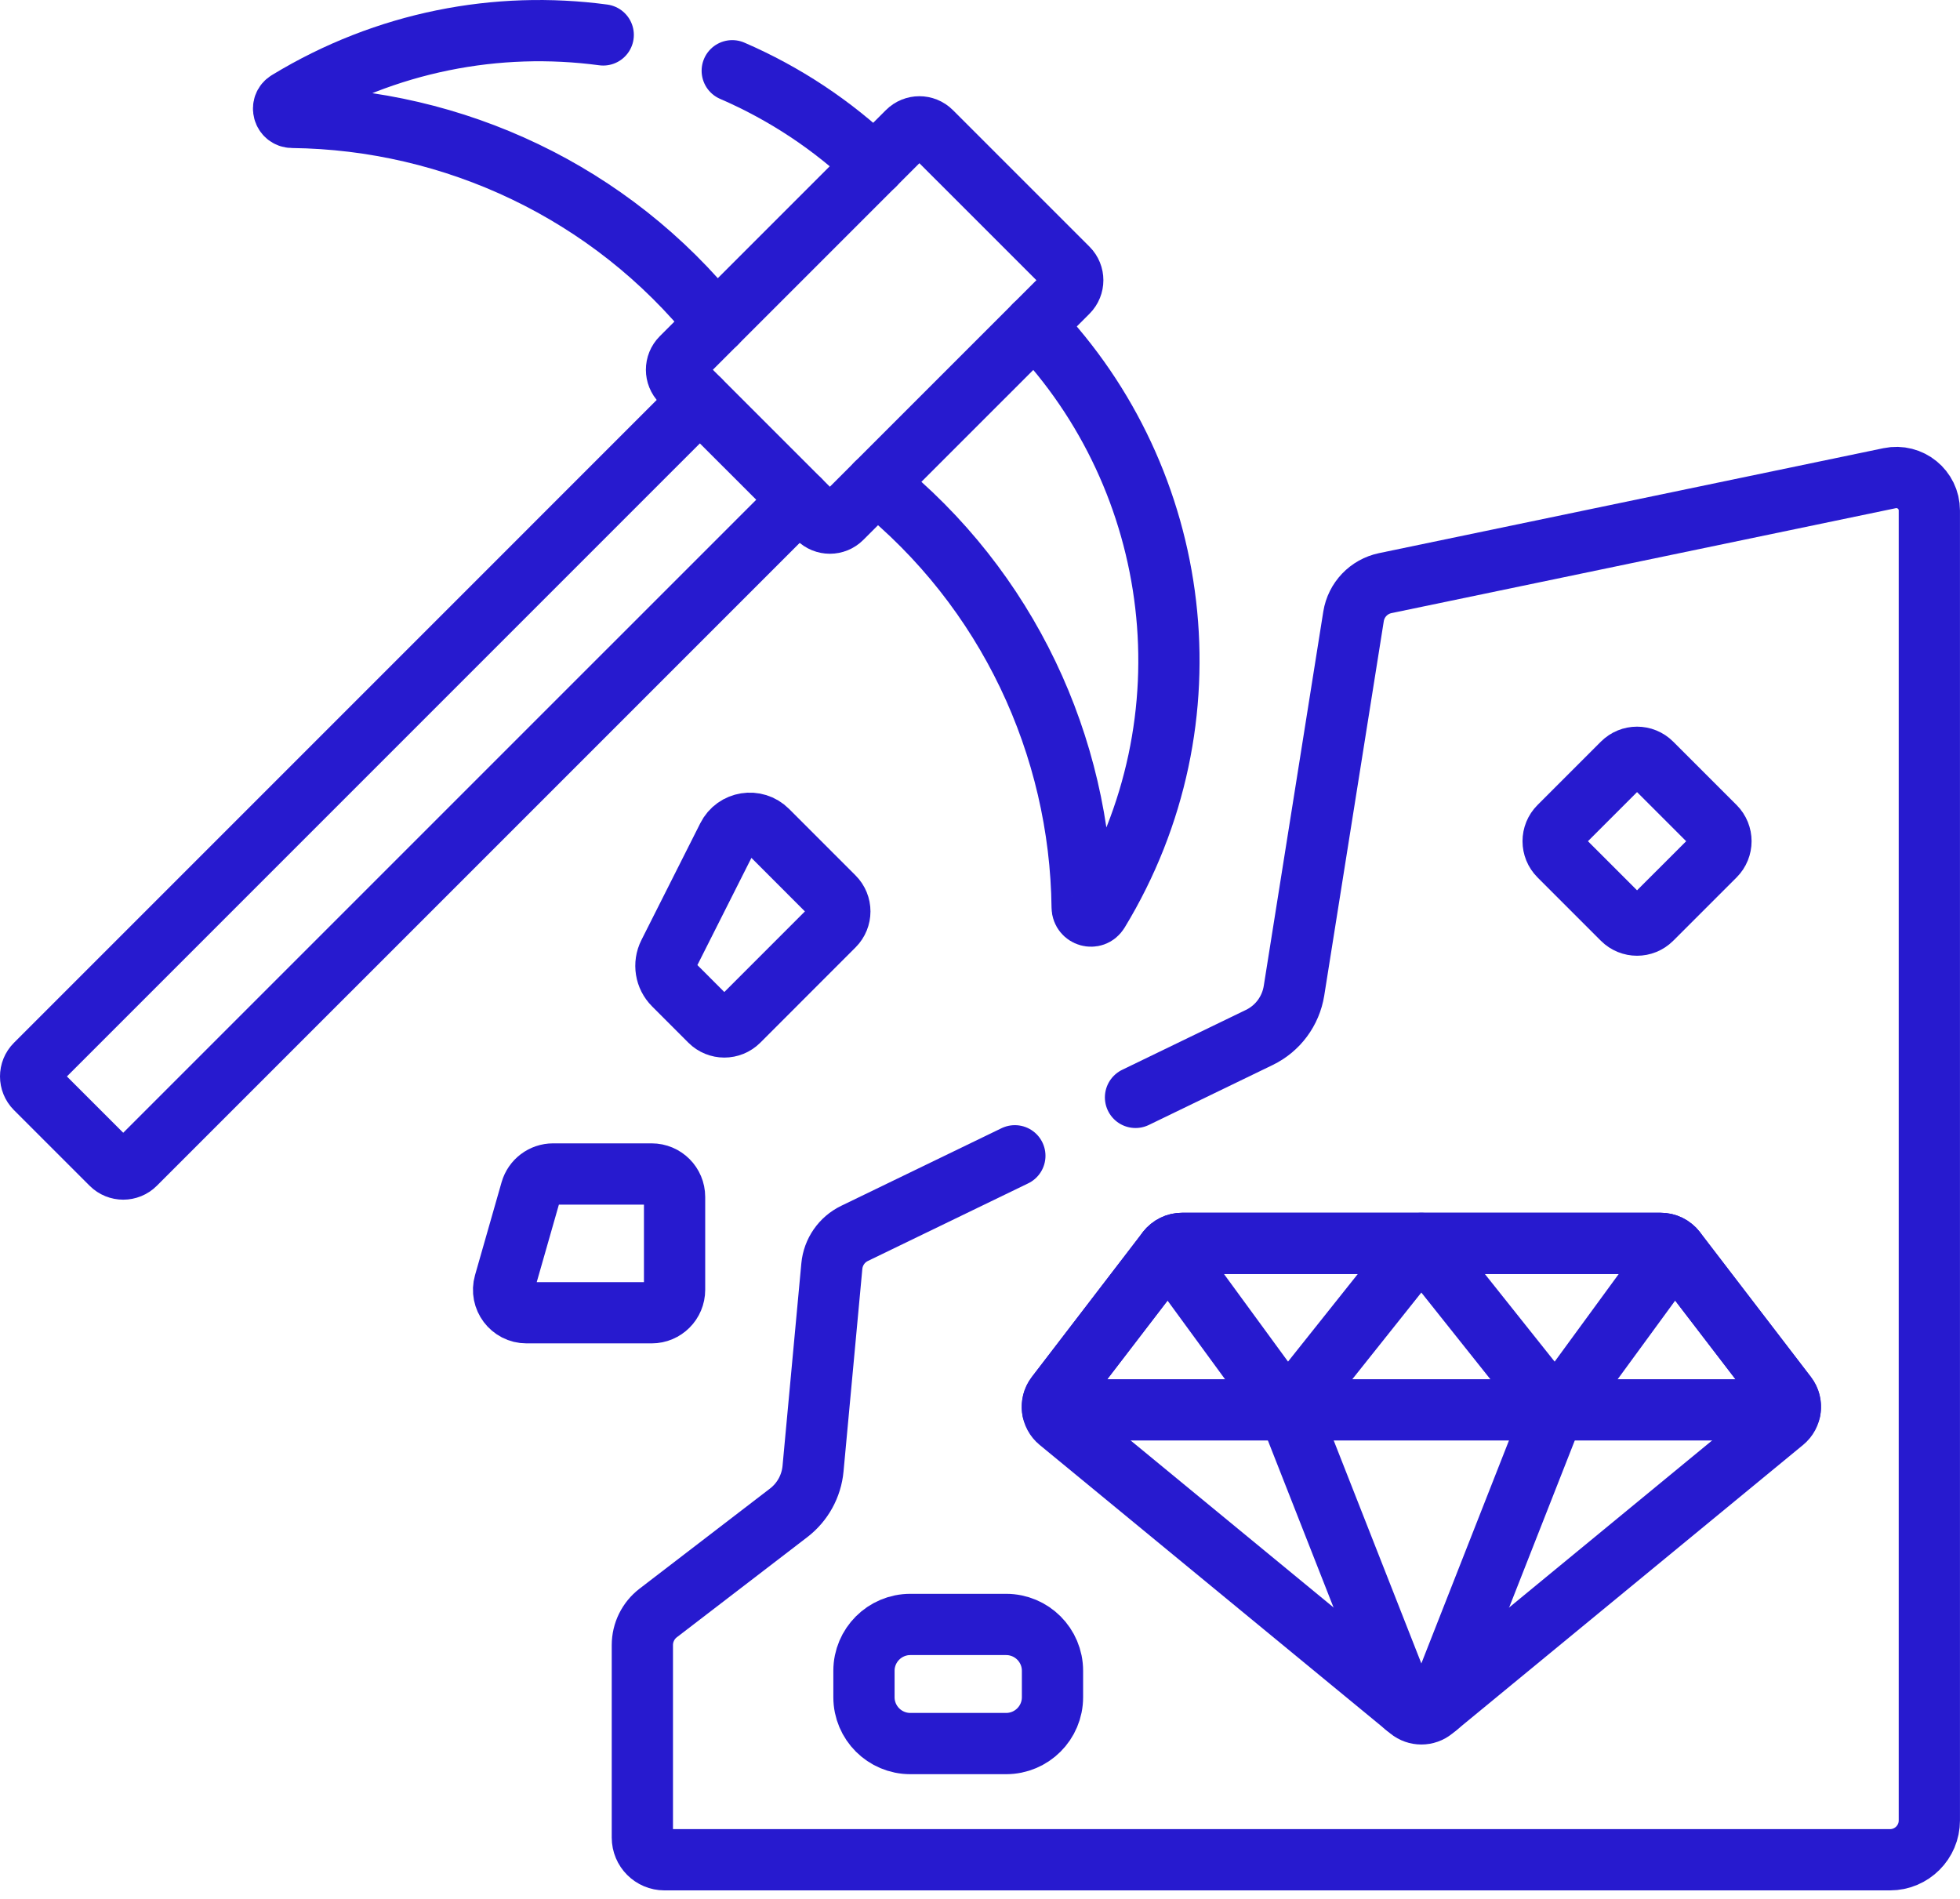 <svg xmlns="http://www.w3.org/2000/svg" width="64" height="62" viewBox="0 0 64 62" fill="none"><path d="M33.78 10.623C38.616 15.667 39.669 23.511 35.869 29.766C35.866 29.77 35.865 29.772 35.862 29.775C35.714 30.019 35.34 29.912 35.336 29.626C35.275 24.363 32.907 19.232 28.613 15.79" stroke="#271ACF" stroke-width="2" stroke-miterlimit="10" stroke-linecap="round" stroke-linejoin="round"></path><path d="M19.697 1.14C16.243 0.678 12.614 1.351 9.404 3.302C9.402 3.303 9.398 3.304 9.396 3.307C9.151 3.455 9.258 3.831 9.544 3.833C14.807 3.894 19.938 6.262 23.38 10.556" stroke="#271ACF" stroke-width="2" stroke-miterlimit="10" stroke-linecap="round" stroke-linejoin="round"></path><path d="M23.91 2.31C25.604 3.043 27.18 4.077 28.548 5.39" stroke="#271ACF" stroke-width="2" stroke-miterlimit="10" stroke-linecap="round" stroke-linejoin="round"></path><path d="M37.078 35.83L41.119 33.874C41.724 33.582 42.147 33.011 42.253 32.348L44.197 20.126C44.284 19.583 44.696 19.151 45.234 19.039L61.702 15.613C62.371 15.474 62.999 15.985 62.999 16.668V59.438C62.999 60.147 62.424 60.722 61.715 60.722H21.697C21.298 60.722 20.975 60.398 20.975 59.999V53.713C20.975 53.302 21.166 52.914 21.492 52.664L25.753 49.394C26.207 49.045 26.495 48.523 26.548 47.954L27.162 41.34C27.205 40.878 27.486 40.473 27.903 40.271L33.138 37.737" stroke="#271ACF" stroke-width="2" stroke-miterlimit="10" stroke-linecap="round" stroke-linejoin="round"></path><path d="M54.227 40.597H38.597C38.408 40.597 38.23 40.684 38.115 40.834L34.487 45.566C34.288 45.826 34.33 46.197 34.583 46.405L46.026 55.821C46.25 56.005 46.574 56.005 46.798 55.821L58.241 46.405C58.494 46.197 58.537 45.826 58.337 45.566L54.709 40.834C54.594 40.684 54.416 40.597 54.227 40.597Z" stroke="#271ACF" stroke-width="2" stroke-miterlimit="10" stroke-linecap="round" stroke-linejoin="round"></path><path d="M58.337 45.566L54.71 40.834C54.595 40.684 54.416 40.597 54.227 40.597H38.597C38.408 40.597 38.23 40.684 38.115 40.834L34.487 45.566C34.381 45.704 34.346 45.873 34.371 46.032H58.453C58.479 45.873 58.443 45.704 58.337 45.566Z" stroke="#271ACF" stroke-width="2" stroke-miterlimit="10" stroke-linecap="round" stroke-linejoin="round"></path><path d="M50.739 46.032L46.411 40.597L42.082 46.032" stroke="#271ACF" stroke-width="2" stroke-miterlimit="10" stroke-linecap="round" stroke-linejoin="round"></path><path d="M46.938 55.706L50.74 46.032" stroke="#271ACF" stroke-width="2" stroke-miterlimit="10" stroke-linecap="round" stroke-linejoin="round"></path><path d="M42.082 46.032L45.885 55.706" stroke="#271ACF" stroke-width="2" stroke-miterlimit="10" stroke-linecap="round" stroke-linejoin="round"></path><path d="M41.971 46.032L38.144 40.799C38.133 40.811 38.123 40.822 38.113 40.834" stroke="#271ACF" stroke-width="2" stroke-miterlimit="10" stroke-linecap="round" stroke-linejoin="round"></path><path d="M54.709 40.834C54.7 40.822 54.689 40.811 54.679 40.799L50.852 46.032" stroke="#271ACF" stroke-width="2" stroke-miterlimit="10" stroke-linecap="round" stroke-linejoin="round"></path><path d="M55.998 26.991L53.929 24.923C53.667 24.66 53.242 24.66 52.98 24.923L50.912 26.991C50.649 27.253 50.649 27.678 50.912 27.941L52.98 30.009C53.242 30.271 53.667 30.271 53.929 30.009L55.998 27.941C56.26 27.678 56.26 27.253 55.998 26.991Z" stroke="#271ACF" stroke-width="2" stroke-miterlimit="10" stroke-linecap="round" stroke-linejoin="round"></path><path d="M32.853 53.039H29.725C28.889 53.039 28.211 53.717 28.211 54.552V55.415C28.211 56.251 28.889 56.928 29.725 56.928H32.853C33.689 56.928 34.367 56.251 34.367 55.415V54.552C34.367 53.716 33.689 53.039 32.853 53.039Z" stroke="#271ACF" stroke-width="2" stroke-miterlimit="10" stroke-linecap="round" stroke-linejoin="round"></path><path d="M22.853 13.063L1.162 34.755C0.946 34.971 0.946 35.321 1.162 35.538L3.633 38.008C3.849 38.224 4.199 38.224 4.415 38.008L26.107 16.317" stroke="#271ACF" stroke-width="2" stroke-miterlimit="10" stroke-linecap="round" stroke-linejoin="round"></path><path d="M29.634 4.302L22.25 11.686C22.037 11.9 22.037 12.246 22.25 12.46L26.711 16.92C26.924 17.134 27.271 17.134 27.484 16.92L34.869 9.536C35.082 9.322 35.082 8.976 34.869 8.762L30.408 4.302C30.194 4.088 29.848 4.088 29.634 4.302Z" stroke="#271ACF" stroke-width="2" stroke-miterlimit="10" stroke-linecap="round" stroke-linejoin="round"></path><path d="M24.119 33.337L27.23 30.225C27.488 29.967 27.488 29.549 27.23 29.291L25.058 27.118C24.667 26.727 24.009 26.833 23.761 27.326L21.837 31.143C21.668 31.479 21.733 31.886 22 32.152L23.184 33.337C23.442 33.595 23.861 33.595 24.119 33.337Z" stroke="#271ACF" stroke-width="2" stroke-miterlimit="10" stroke-linecap="round" stroke-linejoin="round"></path><path d="M21.278 42.862H17.193C16.695 42.862 16.336 42.385 16.473 41.907L17.34 38.874C17.433 38.552 17.727 38.331 18.061 38.331H21.278C21.692 38.331 22.027 38.666 22.027 39.08V42.113C22.027 42.527 21.692 42.862 21.278 42.862Z" stroke="#271ACF" stroke-width="2" stroke-miterlimit="10" stroke-linecap="round" stroke-linejoin="round"></path></svg>